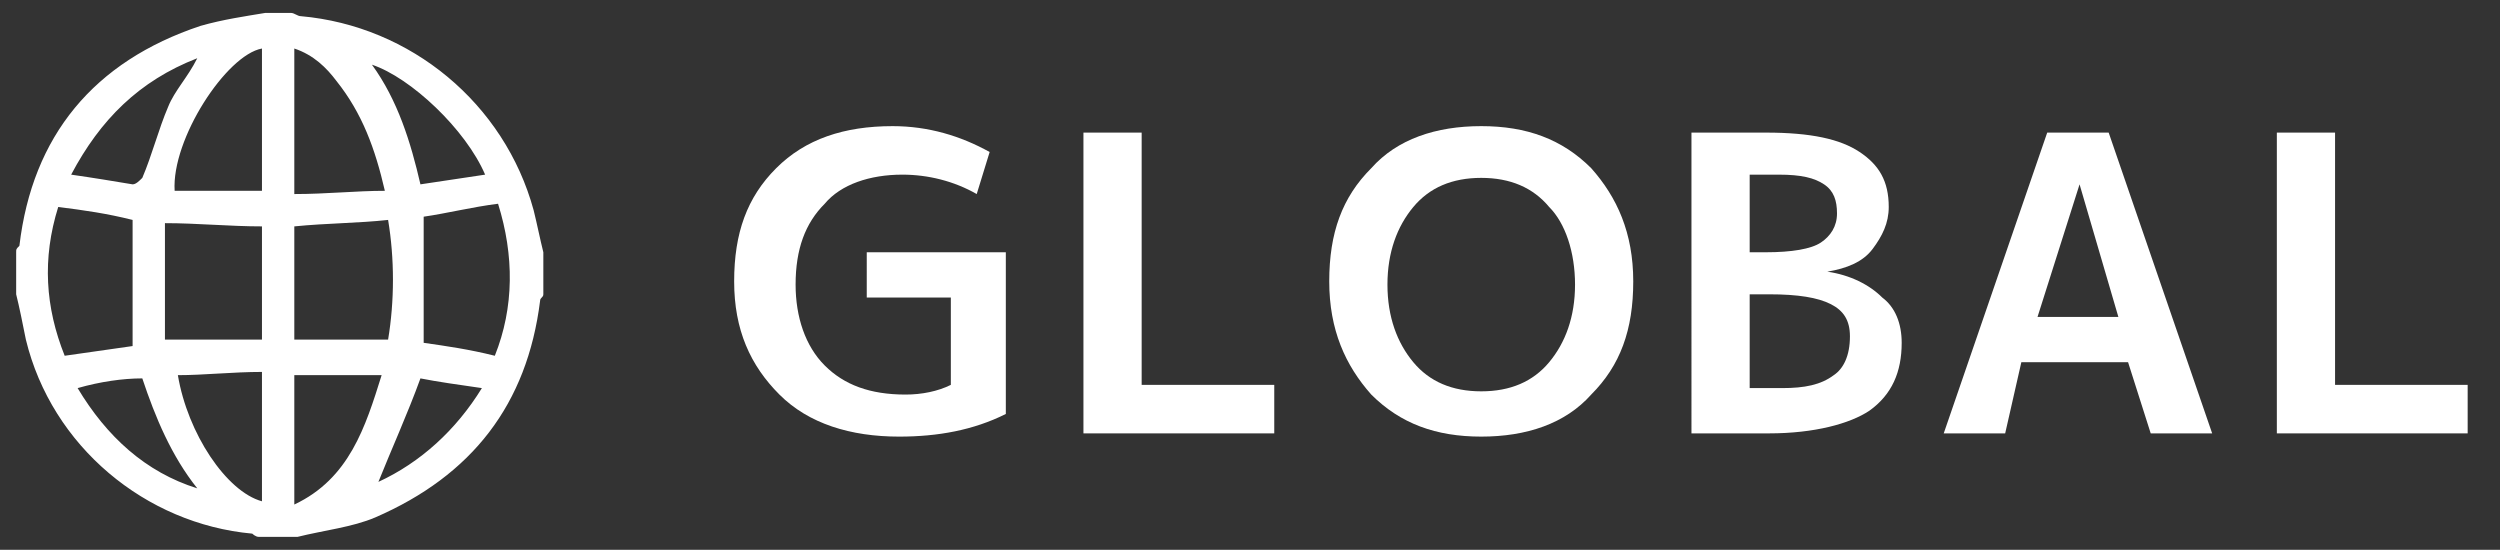 <?xml version="1.0" encoding="utf-8"?>
<!-- Generator: Adobe Illustrator 25.2.1, SVG Export Plug-In . SVG Version: 6.00 Build 0)  -->
<svg version="1.1" id="レイヤー_1" xmlns="http://www.w3.org/2000/svg" xmlns:xlink="http://www.w3.org/1999/xlink" x="0px"
	 y="0px" width="77.3px" height="17px" viewBox="0 0 77.3 17" style="enable-background:new 0 0 77.3 17;" xml:space="preserve">
<rect x="0" y="0" width="77.3" height="17" fill="#333333" stroke="none"/>
<style type="text/css">
	.st0{fill:#FFFFFF;}
</style>
<g>
	<path class="st0" d="M16.8,7.8c0,0.4,0,0.9,0,1.3c0,0.1-0.1,0.1-0.1,0.2c-0.4,3.2-2.1,5.4-5.1,6.7c-0.7,0.3-1.6,0.4-2.4,0.6
		c-0.4,0-0.8,0-1.2,0c-0.1,0-0.2-0.1-0.2-0.1c-3.3-0.3-6.2-2.7-7-6c-0.1-0.5-0.2-1-0.3-1.4c0-0.4,0-0.9,0-1.3c0-0.1,0-0.1,0.1-0.2
		C1,4.2,2.9,1.9,6.2,0.8c0.7-0.2,1.4-0.3,2-0.4c0.3,0,0.5,0,0.8,0c0.1,0,0.2,0.1,0.3,0.1c3.4,0.3,6.3,2.7,7.2,6
		C16.6,6.9,16.7,7.4,16.8,7.8z M9.1,7c0,1.2,0,2.3,0,3.5c1,0,1.9,0,2.9,0c0.2-1.2,0.2-2.5,0-3.7C11.1,6.9,10.1,6.9,9.1,7z M15.4,6.3
		c-0.8,0.1-1.6,0.3-2.3,0.4c0,1.3,0,2.6,0,3.9c0.7,0.1,1.4,0.2,2.2,0.4C15.9,9.5,15.9,7.9,15.4,6.3z M5.1,10.5c1.1,0,2,0,3,0
		c0-1.2,0-2.4,0-3.5c-1,0-2-0.1-3-0.1C5.1,8.1,5.1,9.3,5.1,10.5z M4.1,10.7c0-1.3,0-2.6,0-3.9C3.3,6.6,2.6,6.5,1.8,6.4
		C1.3,8,1.4,9.5,2,11C2.7,10.9,3.4,10.8,4.1,10.7z M9.1,6c1,0,1.9-0.1,2.8-0.1c-0.3-1.3-0.7-2.4-1.5-3.4c-0.3-0.4-0.7-0.8-1.3-1
		C9.1,3,9.1,4.4,9.1,6z M5.4,5.9c0.9,0,1.8,0,2.7,0c0-1.4,0-2.9,0-4.4C7,1.7,5.3,4.3,5.4,5.9z M9.1,15.6c1.7-0.8,2.2-2.4,2.7-4
		c-0.9,0-1.8,0-2.7,0C9.1,12.8,9.1,14.2,9.1,15.6z M8.1,15.5c0-1.3,0-2.6,0-4c-0.9,0-1.8,0.1-2.6,0.1C5.8,13.4,7,15.2,8.1,15.5z
		 M2.2,5.4c0.7,0.1,1.3,0.2,1.9,0.3c0.1,0,0.2-0.1,0.3-0.2C4.7,4.8,4.9,4,5.2,3.3c0.2-0.5,0.6-0.9,0.9-1.5C4.3,2.5,3.1,3.7,2.2,5.4z
		 M15,5.4c-0.6-1.4-2.3-3-3.5-3.4c0.8,1.1,1.2,2.4,1.5,3.7C13.7,5.6,14.3,5.5,15,5.4z M2.4,12c0.9,1.5,2.1,2.6,3.7,3.1
		c-0.8-1-1.3-2.2-1.7-3.4C3.8,11.7,3.1,11.8,2.4,12z M13,11.7c-0.4,1.1-0.9,2.2-1.3,3.2c1.3-0.6,2.4-1.6,3.2-2.9
		C14.2,11.9,13.5,11.8,13,11.7z"/>
	<path class="st0" d="M27.9,5.4c-1,0-1.9,0.3-2.4,0.9c-0.6,0.6-0.9,1.4-0.9,2.5c0,1,0.3,1.9,0.9,2.5c0.6,0.6,1.4,0.9,2.5,0.9
		c0.5,0,1-0.1,1.4-0.3V9.2h-2.6V7.8h4.3v5c-1,0.5-2.1,0.7-3.3,0.7c-1.5,0-2.8-0.4-3.7-1.3c-0.9-0.9-1.4-2-1.4-3.5
		c0-1.5,0.4-2.6,1.3-3.5c0.9-0.9,2.1-1.3,3.6-1.3c1.1,0,2.1,0.3,3,0.8L30.2,6C29.5,5.6,28.7,5.4,27.9,5.4z"/>
	<path class="st0" d="M35.3,4.1v7.8h4.1v1.5h-5.9V4.1H35.3z"/>
	<path class="st0" d="M42.4,5.2c0.8-0.9,2-1.3,3.4-1.3c1.4,0,2.5,0.4,3.4,1.3c0.8,0.9,1.3,2,1.3,3.5s-0.4,2.6-1.3,3.5
		c-0.8,0.9-2,1.3-3.4,1.3c-1.4,0-2.5-0.4-3.4-1.3c-0.8-0.9-1.3-2-1.3-3.5S41.5,6.1,42.4,5.2z M43.7,11.2c0.5,0.6,1.2,0.9,2.1,0.9
		s1.6-0.3,2.1-0.9c0.5-0.6,0.8-1.4,0.8-2.4c0-1-0.3-1.9-0.8-2.4c-0.5-0.6-1.2-0.9-2.1-0.9s-1.6,0.3-2.1,0.9
		c-0.5,0.6-0.8,1.4-0.8,2.4C42.9,9.8,43.2,10.6,43.7,11.2z"/>
	<path class="st0" d="M58.8,10.6c0,0.9-0.3,1.6-1,2.1c-0.6,0.4-1.7,0.7-3.1,0.7h-2.4V4.1h2.3c1.4,0,2.3,0.2,2.9,0.6
		c0.6,0.4,0.9,0.9,0.9,1.7c0,0.5-0.2,0.9-0.5,1.3c-0.3,0.4-0.8,0.6-1.4,0.7v0c0.7,0.1,1.3,0.4,1.7,0.8C58.6,9.5,58.8,10,58.8,10.6z
		 M54.1,7.8h0.5c0.8,0,1.4-0.1,1.7-0.3c0.3-0.2,0.5-0.5,0.5-0.9c0-0.4-0.1-0.7-0.4-0.9c-0.3-0.2-0.7-0.3-1.4-0.3h-0.9V7.8z
		 M54.1,9.1V12h1c0.7,0,1.2-0.1,1.6-0.4c0.3-0.2,0.5-0.6,0.5-1.2c0-0.5-0.2-0.8-0.6-1c-0.4-0.2-1-0.3-1.9-0.3H54.1z"/>
	<path class="st0" d="M60.1,13.4l3.2-9.3h1.9l3.2,9.3h-1.9l-0.7-2.2h-3.3L62,13.4H60.1z M63,9.8h2.5l-1.2-4.1h0L63,9.8z"/>
	<path class="st0" d="M72.2,4.1v7.8h4.1v1.5h-5.9V4.1H72.2z"/>
</g>
</svg>
